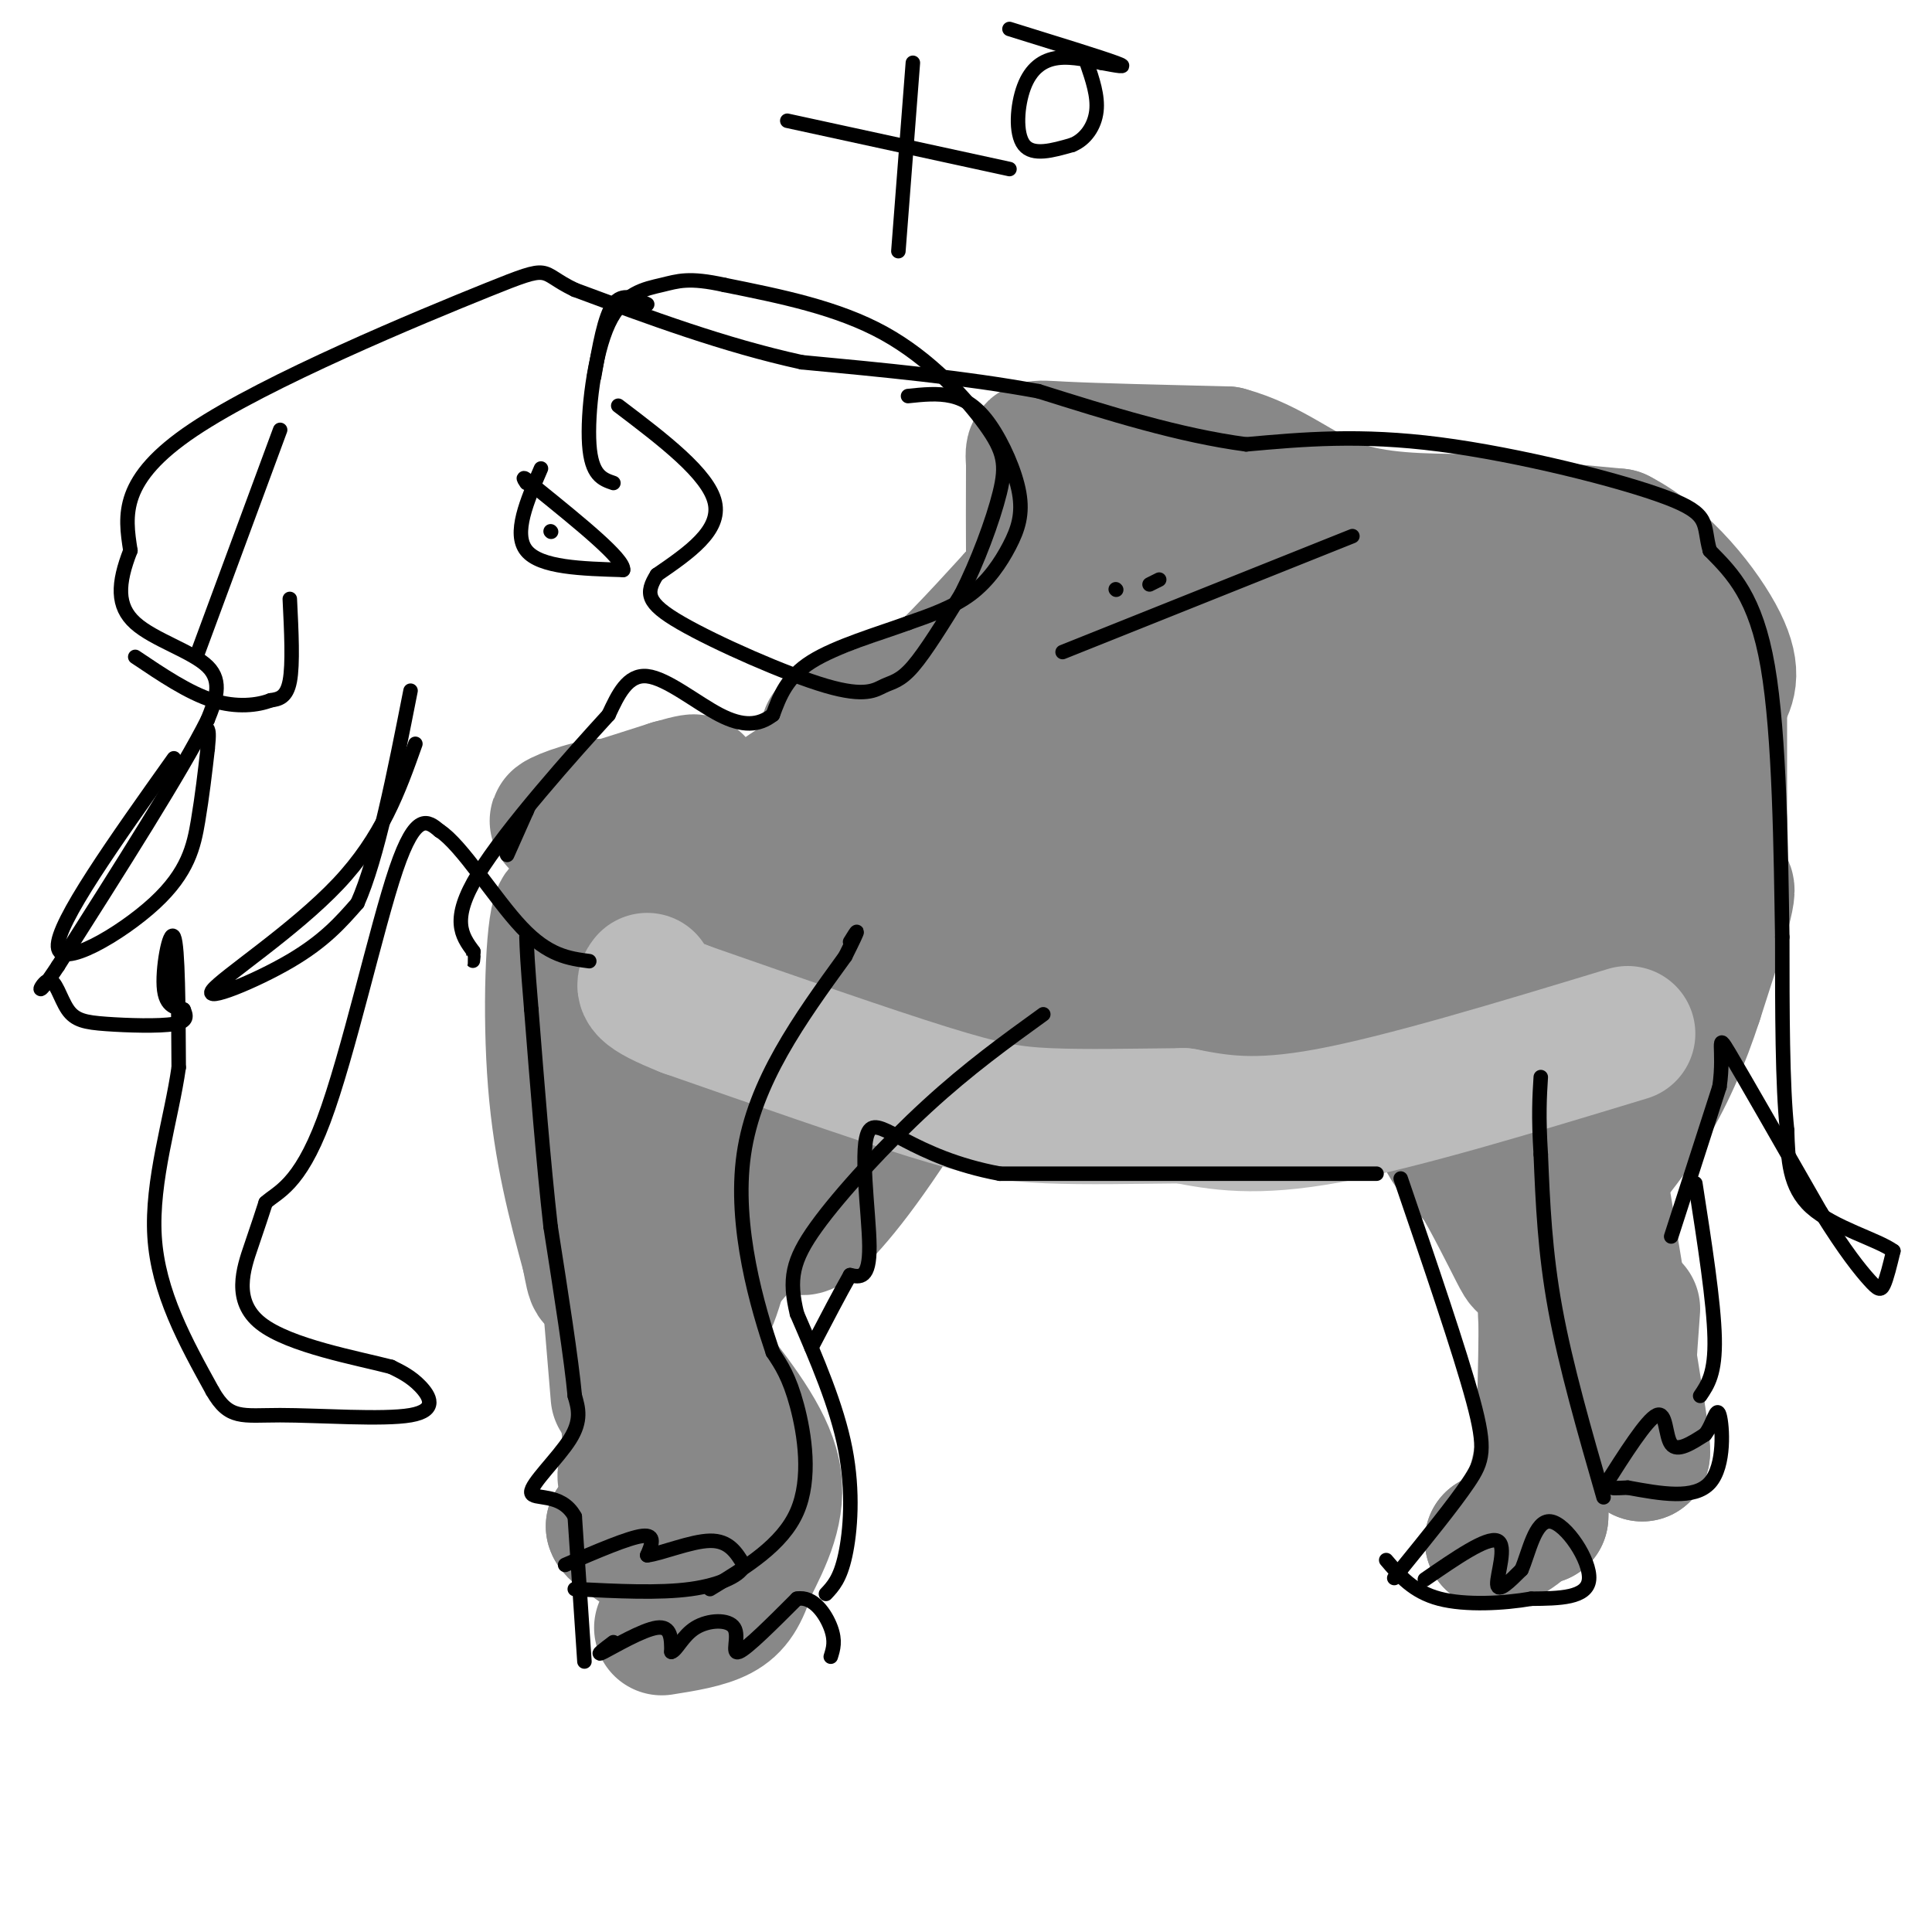 <svg viewBox='0 0 400 400' version='1.1' xmlns='http://www.w3.org/2000/svg' xmlns:xlink='http://www.w3.org/1999/xlink'><g fill='none' stroke='#888888' stroke-width='28' stroke-linecap='round' stroke-linejoin='round'><path d='M131,315c0.000,0.000 -4.000,1.000 -4,1'/><path d='M127,316c0.167,0.833 2.583,2.417 5,4'/><path d='M132,320c2.689,0.533 6.911,-0.133 9,-2c2.089,-1.867 2.044,-4.933 2,-8'/><path d='M143,310c-2.356,-1.733 -9.244,-2.067 -12,-3c-2.756,-0.933 -1.378,-2.467 0,-4'/><path d='M131,303c-0.489,-4.711 -1.711,-14.489 -1,-20c0.711,-5.511 3.356,-6.756 6,-8'/><path d='M136,275c1.244,-2.711 1.356,-5.489 2,-3c0.644,2.489 1.822,10.244 3,18'/><path d='M141,290c1.845,4.679 4.959,7.378 5,6c0.041,-1.378 -2.989,-6.833 -4,-13c-1.011,-6.167 -0.003,-13.048 1,-16c1.003,-2.952 2.002,-1.976 3,-1'/><path d='M146,266c5.400,-5.800 17.400,-19.800 24,-30c6.600,-10.200 7.800,-16.600 9,-23'/><path d='M179,213c3.800,-12.956 8.800,-33.844 10,-41c1.200,-7.156 -1.400,-0.578 -4,6'/><path d='M185,178c-2.933,7.733 -8.267,24.067 -15,39c-6.733,14.933 -14.867,28.467 -23,42'/><path d='M147,259c-5.844,8.978 -8.956,10.422 -9,11c-0.044,0.578 2.978,0.289 6,0'/><path d='M144,270c1.422,1.111 1.978,3.889 5,-7c3.022,-10.889 8.511,-35.444 14,-60'/><path d='M163,203c3.644,-14.533 5.756,-20.867 6,-23c0.244,-2.133 -1.378,-0.067 -3,2'/><path d='M166,182c-0.911,4.578 -1.689,15.022 -2,18c-0.311,2.978 -0.156,-1.511 0,-6'/><path d='M164,194c0.979,-3.024 3.427,-7.584 4,-10c0.573,-2.416 -0.730,-2.689 -3,-1c-2.270,1.689 -5.506,5.340 -7,9c-1.494,3.660 -1.247,7.330 -1,11'/><path d='M157,203c0.289,2.904 1.510,4.665 4,6c2.490,1.335 6.247,2.244 11,0c4.753,-2.244 10.501,-7.641 13,-11c2.499,-3.359 1.750,-4.679 1,-6'/><path d='M186,192c-0.798,-0.988 -3.292,-0.458 -4,7c-0.708,7.458 0.369,21.845 -2,32c-2.369,10.155 -8.185,16.077 -14,22'/><path d='M166,253c-0.988,3.107 3.542,-0.125 11,-10c7.458,-9.875 17.845,-26.393 23,-39c5.155,-12.607 5.077,-21.304 5,-30'/><path d='M205,174c0.762,-9.833 0.167,-19.417 -1,-24c-1.167,-4.583 -2.905,-4.167 -7,0c-4.095,4.167 -10.548,12.083 -17,20'/><path d='M180,170c-5.400,7.867 -10.400,17.533 -16,21c-5.600,3.467 -11.800,0.733 -18,-2'/><path d='M146,189c-2.619,-2.274 -0.167,-6.958 1,-10c1.167,-3.042 1.048,-4.440 7,-9c5.952,-4.560 17.976,-12.280 30,-20'/><path d='M184,150c7.631,-4.881 11.708,-7.083 8,-6c-3.708,1.083 -15.202,5.452 -19,7c-3.798,1.548 0.101,0.274 4,-1'/><path d='M177,150c2.356,-0.333 6.244,-0.667 12,-5c5.756,-4.333 13.378,-12.667 21,-21'/><path d='M210,124c4.156,-4.422 4.044,-4.978 4,-9c-0.044,-4.022 -0.022,-11.511 0,-19'/><path d='M214,96c-0.178,-3.667 -0.622,-3.333 6,-3c6.622,0.333 20.311,0.667 34,1'/><path d='M254,94c9.200,2.467 15.200,8.133 23,11c7.800,2.867 17.400,2.933 27,3'/><path d='M304,108c9.667,1.000 20.333,2.000 31,3'/><path d='M335,111c9.489,4.822 17.711,15.378 21,22c3.289,6.622 1.644,9.311 0,12'/><path d='M356,145c0.000,6.167 0.000,15.583 0,25'/><path d='M356,170c-5.000,7.833 -17.500,14.917 -30,22'/><path d='M326,192c-11.333,8.667 -24.667,19.333 -38,30'/><path d='M288,222c-13.833,5.833 -29.417,5.417 -45,5'/><path d='M243,227c-13.333,0.833 -24.167,0.417 -35,0'/><path d='M208,227c-1.000,-0.500 14.000,-1.750 29,-3'/><path d='M237,224c6.905,-0.619 9.667,-0.667 20,-5c10.333,-4.333 28.238,-12.952 31,-15c2.762,-2.048 -9.619,2.476 -22,7'/><path d='M266,211c-18.000,1.444 -52.000,1.556 -51,-1c1.000,-2.556 37.000,-7.778 73,-13'/><path d='M288,197c14.005,-2.578 12.518,-2.522 16,-8c3.482,-5.478 11.933,-16.489 23,-25c11.067,-8.511 24.749,-14.522 28,-17c3.251,-2.478 -3.928,-1.422 -10,1c-6.072,2.422 -11.036,6.211 -16,10'/><path d='M329,158c-26.168,9.981 -83.586,29.934 -107,37c-23.414,7.066 -12.822,1.244 -10,-1c2.822,-2.244 -2.125,-0.912 -5,-6c-2.875,-5.088 -3.679,-16.597 -3,-22c0.679,-5.403 2.839,-4.702 5,-4'/><path d='M209,162c1.960,-2.230 4.360,-5.804 17,-6c12.640,-0.196 35.518,2.986 49,3c13.482,0.014 17.566,-3.139 23,-8c5.434,-4.861 12.217,-11.431 19,-18'/><path d='M317,133c3.539,-3.254 2.887,-2.388 2,-3c-0.887,-0.612 -2.008,-2.703 -7,-2c-4.992,0.703 -13.855,4.201 -30,13c-16.145,8.799 -39.573,22.900 -63,37'/><path d='M219,178c-10.685,-4.903 -5.896,-35.662 -3,-50c2.896,-14.338 3.900,-12.256 7,-13c3.100,-0.744 8.296,-4.316 11,-6c2.704,-1.684 2.915,-1.481 3,2c0.085,3.481 0.042,10.241 0,17'/><path d='M237,128c0.750,3.185 2.624,2.648 4,3c1.376,0.352 2.255,1.595 7,-4c4.745,-5.595 13.356,-18.027 15,-16c1.644,2.027 -3.678,18.514 -9,35'/><path d='M254,146c0.566,6.279 6.482,4.477 9,-1c2.518,-5.477 1.640,-14.628 14,-14c12.360,0.628 37.960,11.037 50,14c12.040,2.963 10.520,-1.518 9,-6'/><path d='M336,139c1.494,-2.147 0.727,-4.516 -16,-6c-16.727,-1.484 -49.416,-2.083 -67,0c-17.584,2.083 -20.064,6.847 -24,11c-3.936,4.153 -9.329,7.695 -12,11c-2.671,3.305 -2.620,6.373 -1,10c1.620,3.627 4.810,7.814 8,12'/><path d='M224,177c2.964,5.690 6.375,13.917 6,23c-0.375,9.083 -4.536,19.024 -4,23c0.536,3.976 5.768,1.988 11,0'/><path d='M237,223c1.833,0.000 0.917,0.000 0,0'/><path d='M342,187c0.644,2.267 1.289,4.533 -5,11c-6.289,6.467 -19.511,17.133 -25,24c-5.489,6.867 -3.244,9.933 -1,13'/><path d='M311,235c4.464,-0.679 16.125,-8.875 26,-21c9.875,-12.125 17.964,-28.179 20,-30c2.036,-1.821 -1.982,10.589 -6,23'/><path d='M351,207c-2.578,7.933 -6.022,16.267 -11,24c-4.978,7.733 -11.489,14.867 -18,22'/><path d='M322,253c-3.167,9.000 -2.083,20.500 -1,32'/><path d='M321,285c-0.689,10.133 -1.911,19.467 -4,25c-2.089,5.533 -5.044,7.267 -8,9'/><path d='M309,319c0.452,0.762 5.583,-1.833 8,-5c2.417,-3.167 2.119,-6.905 2,-7c-0.119,-0.095 -0.060,3.452 0,7'/><path d='M319,314c0.444,-10.022 1.556,-38.578 1,-55c-0.556,-16.422 -2.778,-20.711 -5,-25'/><path d='M315,234c-3.810,-4.821 -10.833,-4.375 -14,-3c-3.167,1.375 -2.476,3.679 -1,6c1.476,2.321 3.738,4.661 6,7'/><path d='M306,244c2.643,4.310 6.250,11.583 8,15c1.750,3.417 1.643,2.976 3,1c1.357,-1.976 4.179,-5.488 7,-9'/><path d='M338,271c-0.667,9.000 -1.333,18.000 -1,23c0.333,5.000 1.667,6.000 3,7'/><path d='M340,301c0.333,-0.333 -0.333,-4.667 -1,-9'/><path d='M339,292c-1.500,-9.667 -4.750,-29.333 -8,-49'/><path d='M146,282c6.250,7.917 12.500,15.833 14,23c1.500,7.167 -1.750,13.583 -5,20'/><path d='M155,325c-1.578,4.978 -3.022,7.422 -6,9c-2.978,1.578 -7.489,2.289 -12,3'/><path d='M128,289c0.000,0.000 -6.000,-72.000 -6,-72'/><path d='M122,217c-2.143,-19.131 -4.500,-30.958 -6,-28c-1.500,2.958 -2.143,20.702 -1,35c1.143,14.298 4.071,25.149 7,36'/><path d='M122,260c1.270,6.628 0.945,5.196 3,3c2.055,-2.196 6.490,-5.158 9,-5c2.510,0.158 3.095,3.434 4,-8c0.905,-11.434 2.128,-37.578 1,-50c-1.128,-12.422 -4.608,-11.120 -5,-4c-0.392,7.120 2.304,20.060 5,33'/><path d='M139,229c0.286,-0.024 -1.500,-16.583 -5,-24c-3.500,-7.417 -8.714,-5.690 -11,-8c-2.286,-2.310 -1.643,-8.655 -1,-15'/><path d='M122,182c0.083,-4.571 0.792,-8.500 5,-11c4.208,-2.500 11.917,-3.571 12,-4c0.083,-0.429 -7.458,-0.214 -15,0'/><path d='M124,167c-5.133,0.978 -10.467,3.422 -8,3c2.467,-0.422 12.733,-3.711 23,-7'/><path d='M139,163c4.667,-1.333 4.833,-1.167 5,-1'/></g>
<g fill='none' stroke='#BBBBBB' stroke-width='28' stroke-linecap='round' stroke-linejoin='round'><path d='M337,214c-23.333,7.083 -46.667,14.167 -62,17c-15.333,2.833 -22.667,1.417 -30,0'/><path d='M245,231c-10.083,0.095 -20.292,0.333 -28,0c-7.708,-0.333 -12.917,-1.238 -25,-5c-12.083,-3.762 -31.042,-10.381 -50,-17'/><path d='M142,209c-9.667,-3.833 -8.833,-4.917 -8,-6'/></g>
<g fill='none' stroke='#000000' stroke-width='3' stroke-linecap='round' stroke-linejoin='round'><path d='M127,340c-2.000,1.511 -4.000,3.022 -2,2c2.000,-1.022 8.000,-4.578 11,-5c3.000,-0.422 3.000,2.289 3,5'/><path d='M139,342c1.089,-0.244 2.313,-3.354 5,-5c2.687,-1.646 6.839,-1.828 8,0c1.161,1.828 -0.668,5.665 1,5c1.668,-0.665 6.834,-5.833 12,-11'/><path d='M165,331c3.422,-0.644 5.978,3.244 7,6c1.022,2.756 0.511,4.378 0,6'/><path d='M117,324c6.583,-2.833 13.167,-5.667 16,-6c2.833,-0.333 1.917,1.833 1,4'/><path d='M134,322c2.733,-0.267 9.067,-2.933 13,-3c3.933,-0.067 5.467,2.467 7,5'/><path d='M154,324c-0.289,1.889 -4.511,4.111 -11,5c-6.489,0.889 -15.244,0.444 -24,0'/><path d='M295,327c6.444,-4.444 12.889,-8.889 15,-8c2.111,0.889 -0.111,7.111 0,9c0.111,1.889 2.556,-0.556 5,-3'/><path d='M315,325c1.512,-3.393 2.792,-10.375 6,-10c3.208,0.375 8.345,8.107 8,12c-0.345,3.893 -6.173,3.946 -12,4'/><path d='M317,331c-5.600,0.978 -13.600,1.422 -19,0c-5.400,-1.422 -8.200,-4.711 -11,-8'/><path d='M332,308c4.467,-7.044 8.933,-14.089 11,-15c2.067,-0.911 1.733,4.311 3,6c1.267,1.689 4.133,-0.156 7,-2'/><path d='M353,297c1.679,-2.036 2.375,-6.125 3,-4c0.625,2.125 1.179,10.464 -2,14c-3.179,3.536 -10.089,2.268 -17,1'/><path d='M337,308c-3.333,0.167 -3.167,0.083 -3,0'/><path d='M332,310c-3.917,-13.583 -7.833,-27.167 -10,-39c-2.167,-11.833 -2.583,-21.917 -3,-32'/><path d='M319,239c-0.500,-8.000 -0.250,-12.000 0,-16'/><path d='M147,329c7.489,-4.556 14.978,-9.111 18,-16c3.022,-6.889 1.578,-16.111 0,-22c-1.578,-5.889 -3.289,-8.444 -5,-11'/><path d='M160,280c-3.044,-9.000 -8.156,-26.000 -6,-41c2.156,-15.000 11.578,-28.000 21,-41'/><path d='M175,198c3.667,-7.333 2.333,-5.167 1,-3'/><path d='M171,330c1.467,-1.556 2.933,-3.111 4,-8c1.067,-4.889 1.733,-13.111 0,-22c-1.733,-8.889 -5.867,-18.444 -10,-28'/><path d='M165,272c-1.726,-7.143 -1.042,-11.000 4,-18c5.042,-7.000 14.440,-17.143 23,-25c8.560,-7.857 16.280,-13.429 24,-19'/><path d='M121,344c0.000,0.000 -2.000,-30.000 -2,-30'/><path d='M119,314c-2.810,-5.226 -8.833,-3.292 -9,-5c-0.167,-1.708 5.524,-7.060 8,-11c2.476,-3.940 1.738,-6.470 1,-9'/><path d='M119,289c-0.667,-7.333 -2.833,-21.167 -5,-35'/><path d='M114,254c-1.500,-13.333 -2.750,-29.167 -4,-45'/><path d='M110,209c-0.833,-10.000 -0.917,-12.500 -1,-15'/><path d='M105,177c0.000,0.000 4.000,-9.000 4,-9'/><path d='M109,168c0.667,-1.500 0.333,-0.750 0,0'/><path d='M290,244c6.133,17.933 12.267,35.867 15,46c2.733,10.133 2.067,12.467 -1,17c-3.067,4.533 -8.533,11.267 -14,18'/><path d='M290,325c-2.333,3.000 -1.167,1.500 0,0'/><path d='M285,243c0.000,0.000 -78.000,0.000 -78,0'/><path d='M207,243c-18.226,-3.393 -24.792,-11.875 -27,-9c-2.208,2.875 -0.060,17.107 0,24c0.060,6.893 -1.970,6.446 -4,6'/><path d='M176,264c-2.000,3.500 -5.000,9.250 -8,15'/><path d='M352,289c1.583,-2.333 3.167,-4.667 3,-12c-0.167,-7.333 -2.083,-19.667 -4,-32'/><path d='M346,256c0.000,0.000 10.000,-31.000 10,-31'/><path d='M356,225c1.156,-7.844 -0.956,-11.956 2,-7c2.956,4.956 10.978,18.978 19,33'/><path d='M377,251c5.048,8.131 8.167,11.958 10,14c1.833,2.042 2.381,2.298 3,1c0.619,-1.298 1.310,-4.149 2,-7'/><path d='M392,259c-3.244,-2.378 -12.356,-4.822 -17,-9c-4.644,-4.178 -4.822,-10.089 -5,-16'/><path d='M370,234c-1.000,-9.333 -1.000,-24.667 -1,-40'/><path d='M369,194c-0.289,-17.600 -0.511,-41.600 -3,-56c-2.489,-14.400 -7.244,-19.200 -12,-24'/><path d='M354,114c-1.571,-5.548 0.500,-7.417 -9,-11c-9.500,-3.583 -30.571,-8.881 -47,-11c-16.429,-2.119 -28.214,-1.060 -40,0'/><path d='M258,92c-13.833,-1.833 -28.417,-6.417 -43,-11'/><path d='M215,81c-15.333,-2.833 -32.167,-4.417 -49,-6'/><path d='M166,75c-16.000,-3.500 -31.500,-9.250 -47,-15'/><path d='M119,60c-7.869,-3.750 -4.042,-5.625 -18,0c-13.958,5.625 -45.702,18.750 -61,29c-15.298,10.250 -14.149,17.625 -13,25'/><path d='M27,114c-2.679,6.857 -2.875,11.500 1,15c3.875,3.500 11.821,5.857 15,9c3.179,3.143 1.589,7.071 0,11'/><path d='M43,149c-5.167,10.333 -18.083,30.667 -31,51'/><path d='M12,200c-5.420,8.251 -3.469,3.379 -2,3c1.469,-0.379 2.456,3.733 4,6c1.544,2.267 3.647,2.687 8,3c4.353,0.313 10.958,0.518 14,0c3.042,-0.518 2.521,-1.759 2,-3'/><path d='M38,209c-0.702,-0.393 -3.458,0.125 -4,-4c-0.542,-4.125 1.131,-12.893 2,-11c0.869,1.893 0.935,14.446 1,27'/><path d='M37,221c-1.489,10.556 -5.711,23.444 -5,35c0.711,11.556 6.356,21.778 12,32'/><path d='M44,288c3.442,6.000 6.046,5.000 14,5c7.954,0.000 21.257,1.000 27,0c5.743,-1.000 3.927,-4.000 2,-6c-1.927,-2.000 -3.963,-3.000 -6,-4'/><path d='M81,283c-6.881,-1.810 -21.083,-4.333 -27,-9c-5.917,-4.667 -3.548,-11.476 -2,-16c1.548,-4.524 2.274,-6.762 3,-9'/><path d='M55,249c2.393,-2.238 6.875,-3.333 12,-17c5.125,-13.667 10.893,-39.905 15,-52c4.107,-12.095 6.554,-10.048 9,-8'/><path d='M91,172c4.556,2.889 11.444,14.111 17,20c5.556,5.889 9.778,6.444 14,7'/><path d='M112,97c-2.917,6.750 -5.833,13.500 -3,17c2.833,3.500 11.417,3.750 20,4'/><path d='M129,118c0.333,-2.167 -8.833,-9.583 -18,-17'/><path d='M111,101c-3.333,-3.000 -2.667,-2.000 -2,-1'/><path d='M114,110c0.000,0.000 0.100,0.100 0.1,0.1'/><path d='M86,154c-3.429,9.661 -6.857,19.321 -16,29c-9.143,9.679 -24.000,19.375 -26,22c-2.000,2.625 8.857,-1.821 16,-6c7.143,-4.179 10.571,-8.089 14,-12'/><path d='M74,187c4.167,-9.333 7.583,-26.667 11,-44'/><path d='M36,157c-12.149,17.083 -24.298,34.167 -24,39c0.298,4.833 13.042,-2.583 20,-9c6.958,-6.417 8.131,-11.833 9,-17c0.869,-5.167 1.435,-10.083 2,-15'/><path d='M43,155c0.333,-3.167 0.167,-3.583 0,-4'/><path d='M231,122c0.000,0.000 0.100,0.100 0.1,0.1'/><path d='M238,121c0.000,0.000 2.000,-1.000 2,-1'/><path d='M220,135c0.000,0.000 60.000,-24.000 60,-24'/><path d='M188,82c3.085,-0.325 6.169,-0.650 9,0c2.831,0.650 5.408,2.276 8,6c2.592,3.724 5.200,9.544 6,14c0.800,4.456 -0.208,7.546 -2,11c-1.792,3.454 -4.369,7.273 -8,10c-3.631,2.727 -8.315,4.364 -13,6'/><path d='M188,129c-6.111,2.222 -14.889,4.778 -20,8c-5.111,3.222 -6.556,7.111 -8,11'/><path d='M160,148c-2.929,2.274 -6.250,2.458 -11,0c-4.750,-2.458 -10.929,-7.560 -15,-8c-4.071,-0.440 -6.036,3.780 -8,8'/><path d='M126,148c-7.200,7.867 -21.200,23.533 -27,33c-5.800,9.467 -3.400,12.733 -1,16'/><path d='M98,197c-0.167,2.833 -0.083,1.917 0,1'/><path d='M58,89c0.000,0.000 -17.000,46.000 -17,46'/><path d='M60,124c0.333,6.750 0.667,13.500 0,17c-0.667,3.500 -2.333,3.750 -4,4'/><path d='M56,145c-2.578,1.022 -7.022,1.578 -12,0c-4.978,-1.578 -10.489,-5.289 -16,-9'/><path d='M123,78c1.083,-6.250 2.167,-12.500 4,-15c1.833,-2.500 4.417,-1.250 7,0'/><path d='M128,84c9.333,7.083 18.667,14.167 20,20c1.333,5.833 -5.333,10.417 -12,15'/><path d='M136,119c-2.367,3.801 -2.283,5.803 5,10c7.283,4.197 21.767,10.589 30,13c8.233,2.411 10.217,0.841 12,0c1.783,-0.841 3.367,-0.955 6,-4c2.633,-3.045 6.317,-9.023 10,-15'/><path d='M199,123c3.311,-6.499 6.589,-15.247 8,-21c1.411,-5.753 0.957,-8.510 -3,-14c-3.957,-5.490 -11.416,-13.711 -21,-19c-9.584,-5.289 -21.292,-7.644 -33,-10'/><path d='M150,59c-7.463,-1.659 -9.619,-0.805 -13,0c-3.381,0.805 -7.987,1.563 -11,8c-3.013,6.437 -4.432,18.553 -4,25c0.432,6.447 2.716,7.223 5,8'/><path d='M163,25c0.000,0.000 46.000,10.000 46,10'/><path d='M189,13c0.000,0.000 -3.000,39.000 -3,39'/><path d='M209,6c9.417,2.917 18.833,5.833 22,7c3.167,1.167 0.083,0.583 -3,0'/><path d='M228,13c-2.110,-0.399 -5.885,-1.396 -9,-1c-3.115,0.396 -5.569,2.183 -7,6c-1.431,3.817 -1.837,9.662 0,12c1.837,2.338 5.919,1.169 10,0'/><path d='M222,30c2.756,-1.111 4.644,-3.889 5,-7c0.356,-3.111 -0.822,-6.556 -2,-10'/></g>
</svg>